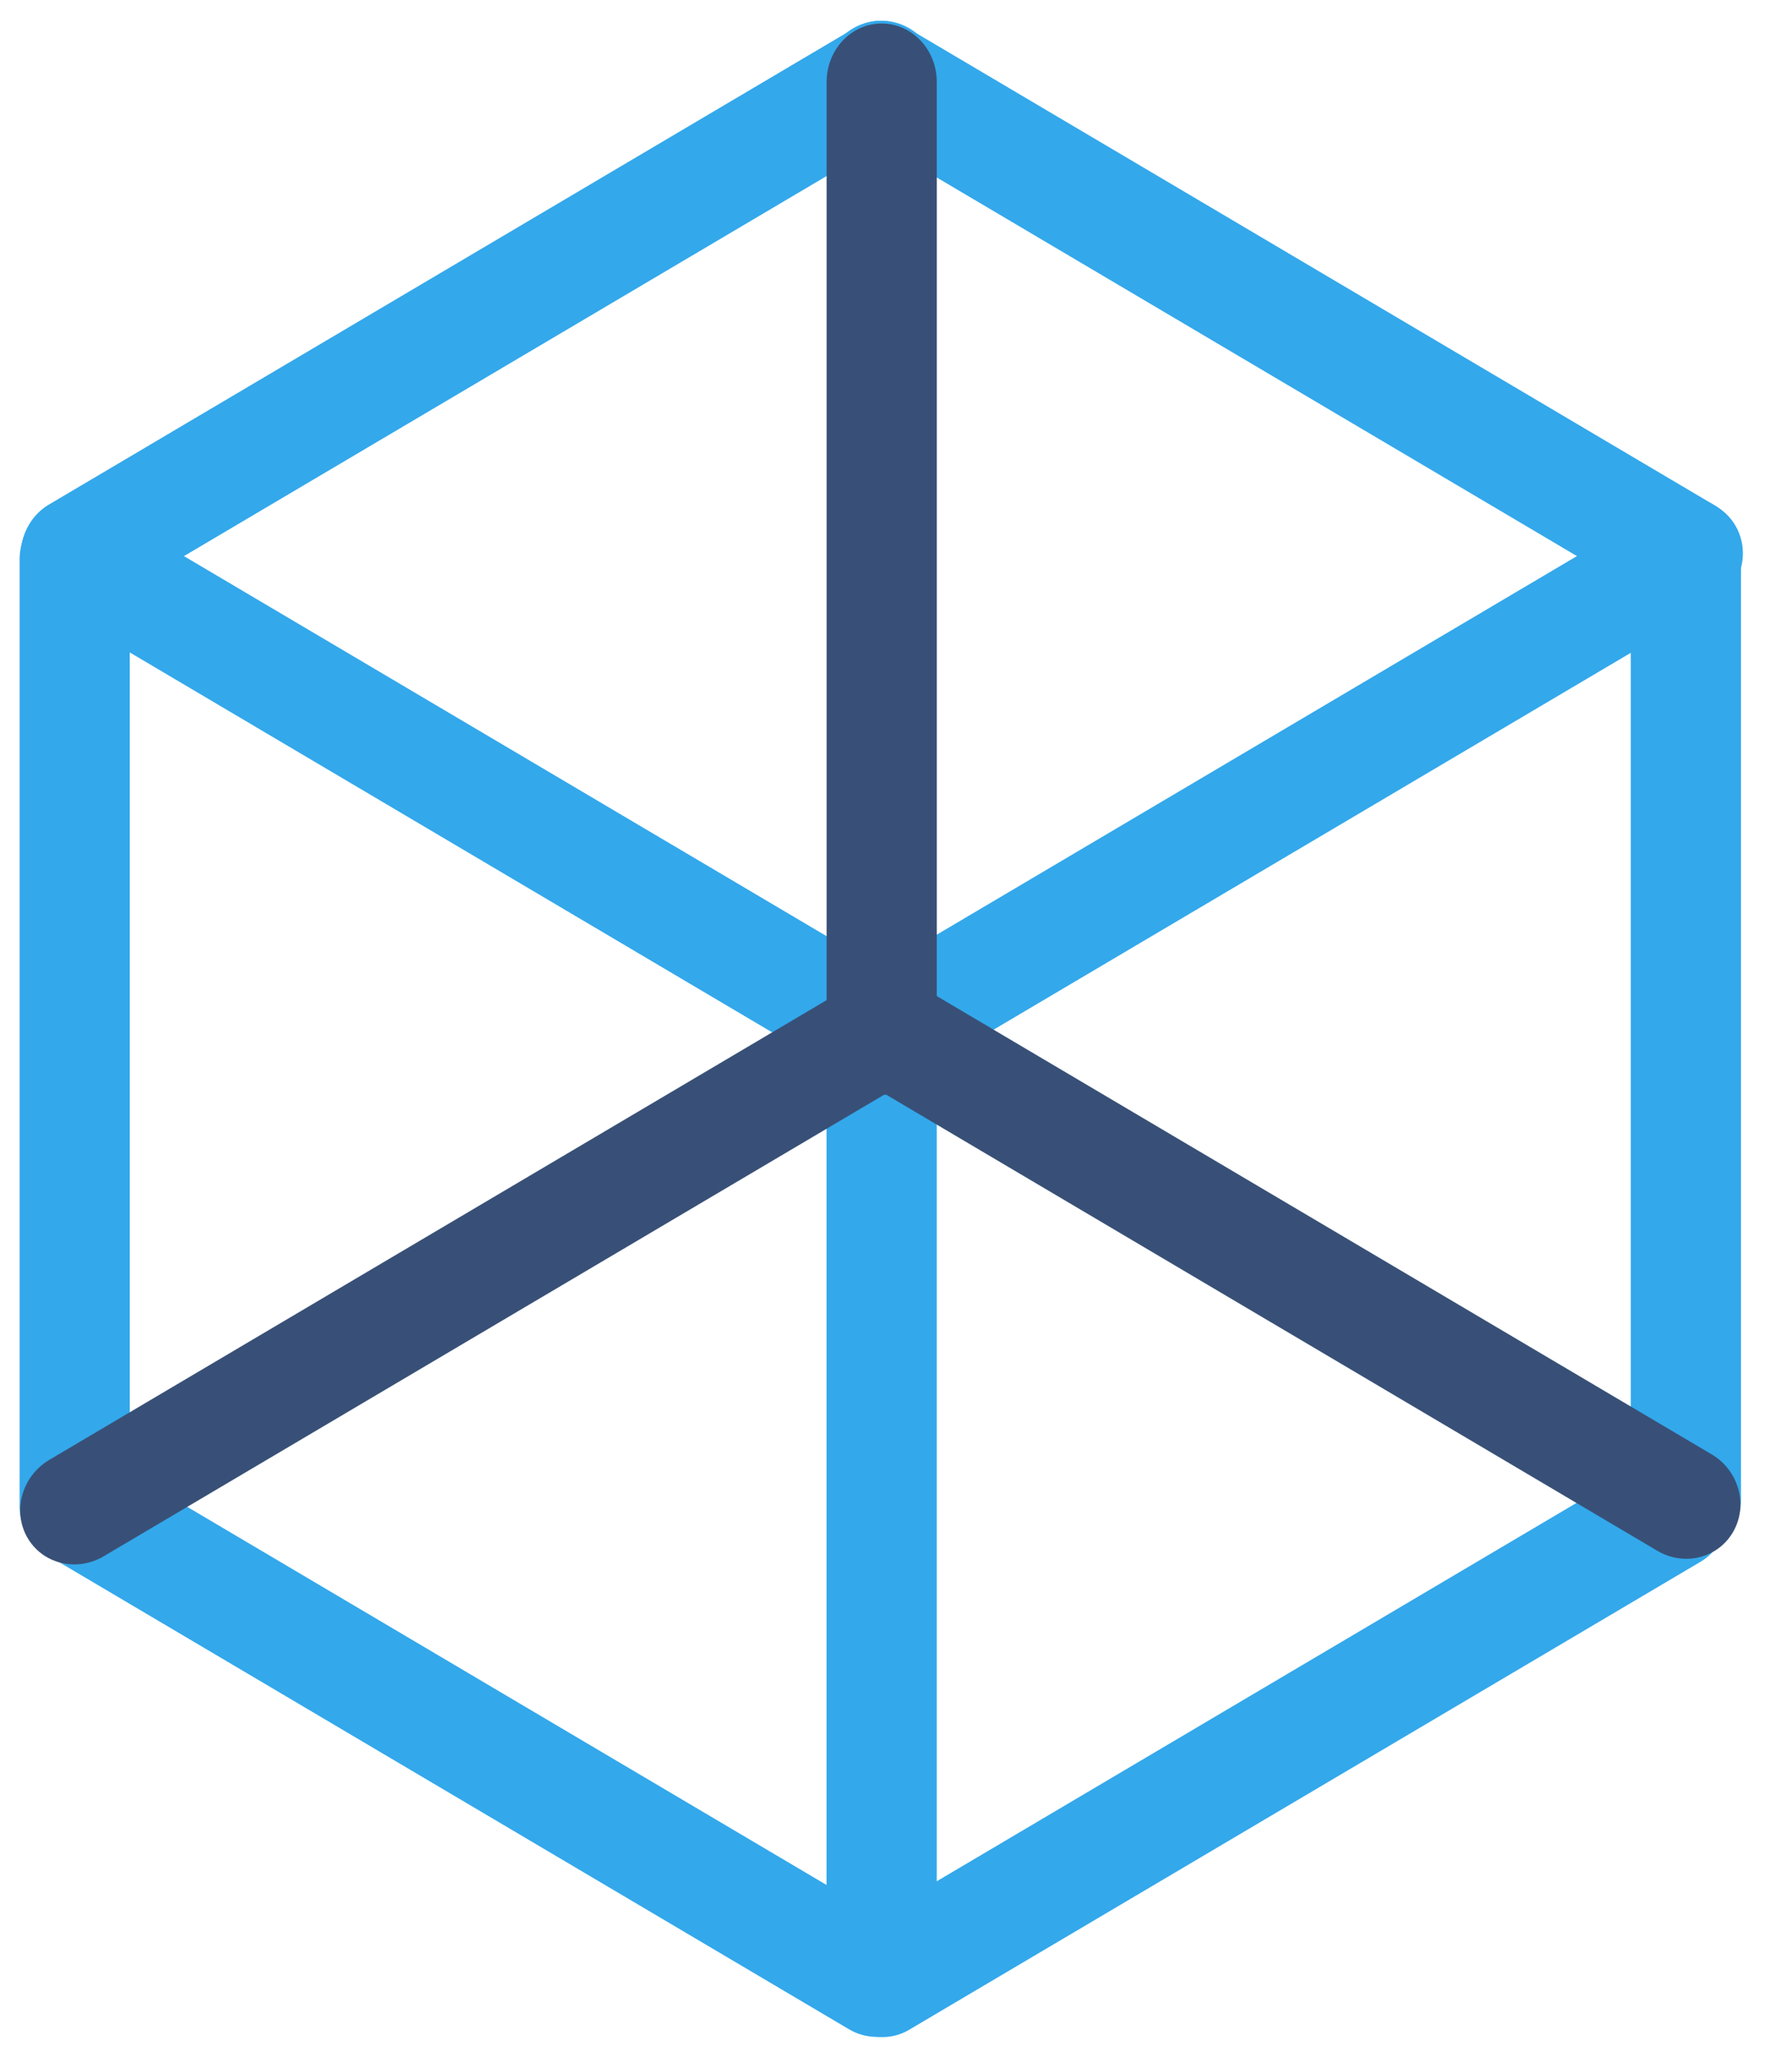<svg width="53" height="61" viewBox="0 0 53 61" fill="none" xmlns="http://www.w3.org/2000/svg">
<path fill-rule="evenodd" clip-rule="evenodd" d="M2.209 46.203C3.108 46.203 3.838 45.452 3.838 44.526L3.838 16.541C3.838 15.615 3.108 14.864 2.209 14.864C1.309 14.864 0.58 15.615 0.58 16.541L0.58 44.526C0.58 45.452 1.309 46.203 2.209 46.203Z" fill="#33A8EB"/>
<path fill-rule="evenodd" clip-rule="evenodd" d="M0.899 43.745C0.447 44.547 0.714 45.573 1.496 46.035L25.11 59.995C25.892 60.458 26.892 60.182 27.345 59.38C27.797 58.577 27.53 57.552 26.748 57.09L3.134 43.129C2.352 42.667 1.352 42.943 0.899 43.745Z" fill="#33A8EB"/>
<path fill-rule="evenodd" clip-rule="evenodd" d="M50.86 43.885C50.404 43.075 49.411 42.787 48.644 43.241L25.235 57.08C24.467 57.534 24.215 58.558 24.672 59.367C25.128 60.177 26.12 60.465 26.887 60.011L50.297 46.172C51.064 45.718 51.316 44.694 50.86 43.885Z" fill="#33A8EB"/>
<path fill-rule="evenodd" clip-rule="evenodd" d="M49.862 46.035C50.761 46.035 51.491 45.278 51.491 44.344V16.387C51.491 15.453 50.761 14.697 49.862 14.697C48.962 14.697 48.232 15.453 48.232 16.387V44.344C48.232 45.278 48.962 46.035 49.862 46.035Z" fill="#33A8EB"/>
<path fill-rule="evenodd" clip-rule="evenodd" d="M24.615 1.466C24.159 2.275 24.422 3.306 25.203 3.768L49.037 17.858C49.818 18.32 50.822 18.038 51.278 17.229C51.734 16.42 51.471 15.389 50.69 14.927L26.856 0.837C26.075 0.375 25.071 0.657 24.615 1.466Z" fill="#33A8EB"/>
<path fill-rule="evenodd" clip-rule="evenodd" d="M24.706 31.308C25.15 32.095 26.16 32.349 26.963 31.875L50.69 17.847C51.493 17.373 51.783 16.35 51.34 15.563C50.896 14.775 49.885 14.522 49.083 14.996L25.355 29.024C24.553 29.498 24.262 30.521 24.706 31.308Z" fill="#33A8EB"/>
<path fill-rule="evenodd" clip-rule="evenodd" d="M27.502 1.457C27.048 0.652 26.043 0.377 25.257 0.841L1.446 14.918C0.661 15.383 0.391 16.412 0.845 17.216C1.299 18.021 2.303 18.296 3.089 17.832L26.9 3.755C27.686 3.29 27.955 2.262 27.502 1.457Z" fill="#33A8EB"/>
<path fill-rule="evenodd" clip-rule="evenodd" d="M0.818 15.605C0.374 16.392 0.664 17.412 1.465 17.886L25.098 31.858C25.899 32.331 26.907 32.078 27.35 31.291C27.794 30.506 27.504 29.485 26.703 29.011L3.07 15.04C2.269 14.566 1.261 14.819 0.818 15.605Z" fill="#33A8EB"/>
<path fill-rule="evenodd" clip-rule="evenodd" d="M26.075 60.204C26.975 60.204 27.705 59.439 27.705 58.495L27.705 30.574C27.705 29.631 26.975 28.866 26.075 28.866C25.176 28.866 24.446 29.631 24.446 30.574L24.446 58.495C24.446 59.439 25.176 60.204 26.075 60.204Z" fill="#33A8EB"/>
<path fill-rule="evenodd" clip-rule="evenodd" d="M24.774 29.616C24.33 30.403 24.617 31.424 25.416 31.895L49.017 45.849C49.815 46.32 50.822 46.065 51.266 45.278C51.71 44.49 51.422 43.469 50.624 42.998L27.023 29.045C26.225 28.573 25.218 28.828 24.774 29.616Z" fill="#385077"/>
<path fill-rule="evenodd" clip-rule="evenodd" d="M0.804 45.449C1.248 46.236 2.262 46.487 3.069 46.01L26.931 31.903C27.738 31.426 28.032 30.401 27.588 29.614C27.144 28.827 26.13 28.575 25.323 29.052L1.461 43.159C0.654 43.636 0.36 44.661 0.804 45.449Z" fill="#385077"/>
<path fill-rule="evenodd" clip-rule="evenodd" d="M26.077 32.367C26.977 32.367 27.706 31.594 27.706 30.64L27.706 2.422C27.706 1.469 26.977 0.695 26.077 0.695C25.177 0.695 24.448 1.469 24.448 2.422L24.448 30.64C24.448 31.594 25.177 32.367 26.077 32.367Z" fill="#385077"/>
</svg>
